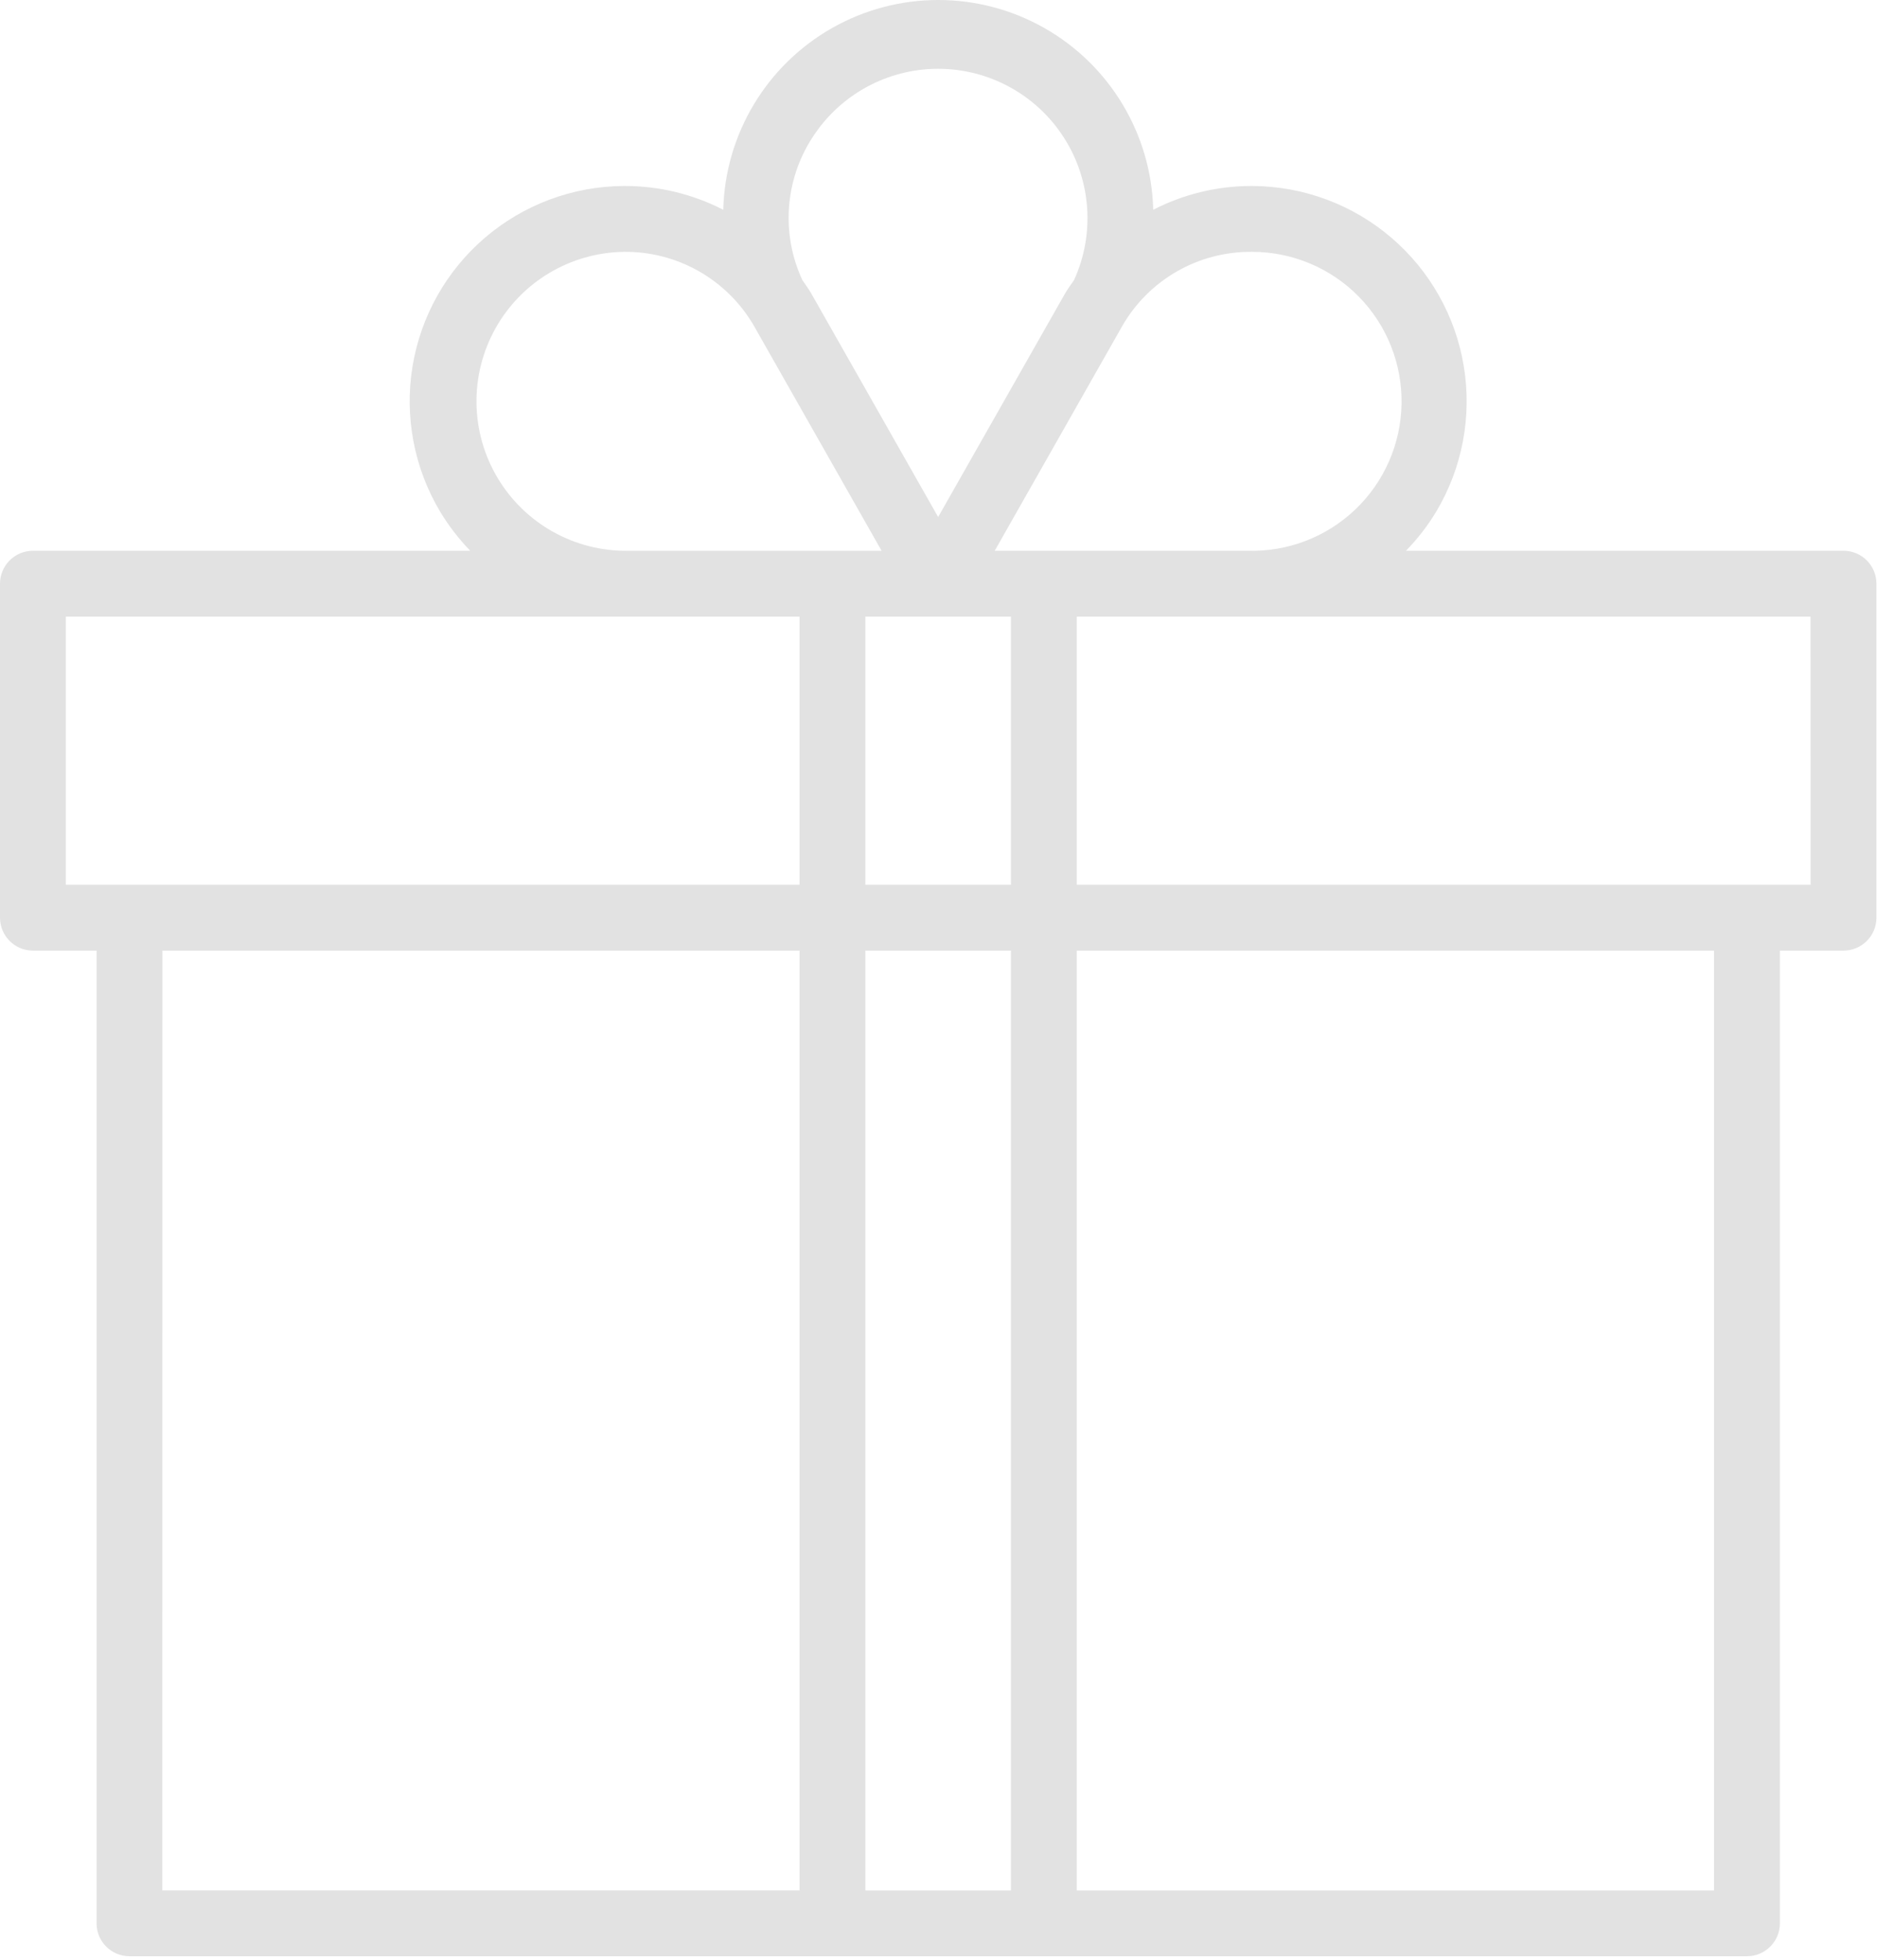 <?xml version="1.0" encoding="UTF-8"?> <svg xmlns="http://www.w3.org/2000/svg" width="479" height="500" viewBox="0 0 479 500" fill="none"> <path d="M0.002 148.922V234.141C0.002 238.778 3.764 242.539 8.404 242.539H24.642V490.719C24.642 495.356 28.404 499.118 33.045 499.118H445.815C450.455 499.118 454.217 495.356 454.217 490.719V242.539H470.455C475.096 242.539 478.853 238.778 478.853 234.141V148.922C478.853 144.285 475.096 140.524 470.455 140.524H358.795C361.729 137.52 364.303 134.192 366.479 130.602C373.143 119.473 375.654 106.344 373.568 93.543C371.483 80.742 364.932 69.094 355.08 60.656C345.229 52.218 332.709 47.543 319.736 47.453H319.326C310.619 47.456 302.037 49.535 294.295 53.523C293.819 34.246 283.26 16.632 266.479 7.128C249.702 -2.376 229.167 -2.376 212.385 7.128C195.608 16.632 185.045 34.245 184.569 53.523C176.823 49.535 168.233 47.453 159.522 47.453H159.112C146.139 47.539 133.616 52.214 123.76 60.648C113.904 69.081 107.354 80.734 105.264 93.539C103.178 106.34 105.69 119.473 112.354 130.601C114.522 134.183 117.088 137.511 120.002 140.523H8.402C6.172 140.523 4.035 141.409 2.461 142.983C0.887 144.558 0 146.694 0 148.921L0.002 148.922ZM41.443 242.535L204.043 242.539V482.309H41.423L41.443 242.535ZM220.833 482.315V242.545H257.993L257.997 482.315H220.833ZM257.993 157.325L257.997 225.743H220.833V157.329L257.993 157.325ZM437.413 482.315H274.793V242.545H437.413V482.315ZM462.054 225.745H274.794V157.331H462.034L462.054 225.745ZM319.334 64.255H319.615C329.818 64.278 339.592 68.388 346.744 75.669C353.896 82.95 357.83 92.794 357.67 103.001C357.51 113.208 353.264 122.923 345.885 129.974C338.503 137.025 328.608 140.826 318.405 140.521H253.846L286.366 83.228C289.691 77.427 294.491 72.615 300.284 69.283C306.077 65.947 312.651 64.213 319.335 64.256L319.334 64.255ZM207.294 35.134C214.286 24.204 226.356 17.579 239.329 17.552C252.306 17.525 264.403 24.103 271.434 35.005C278.469 45.907 279.469 59.642 274.098 71.45C273.321 72.571 272.497 73.688 271.797 74.883L239.41 131.915L206.98 74.793C206.293 73.602 205.48 72.555 204.742 71.434C199.312 59.692 200.273 45.985 207.293 35.118L207.294 35.134ZM159.212 64.255C165.927 64.181 172.54 65.895 178.372 69.216C184.208 72.536 189.052 77.349 192.415 83.161L224.977 140.528H160.25C146.625 140.711 133.938 133.614 126.965 121.907C119.992 110.204 119.797 95.665 126.446 83.774C133.098 71.883 145.591 64.446 159.212 64.258L159.212 64.255ZM16.792 157.333H204.032V225.747H16.792V157.333Z" fill="#E2E2E2"></path> </svg> 